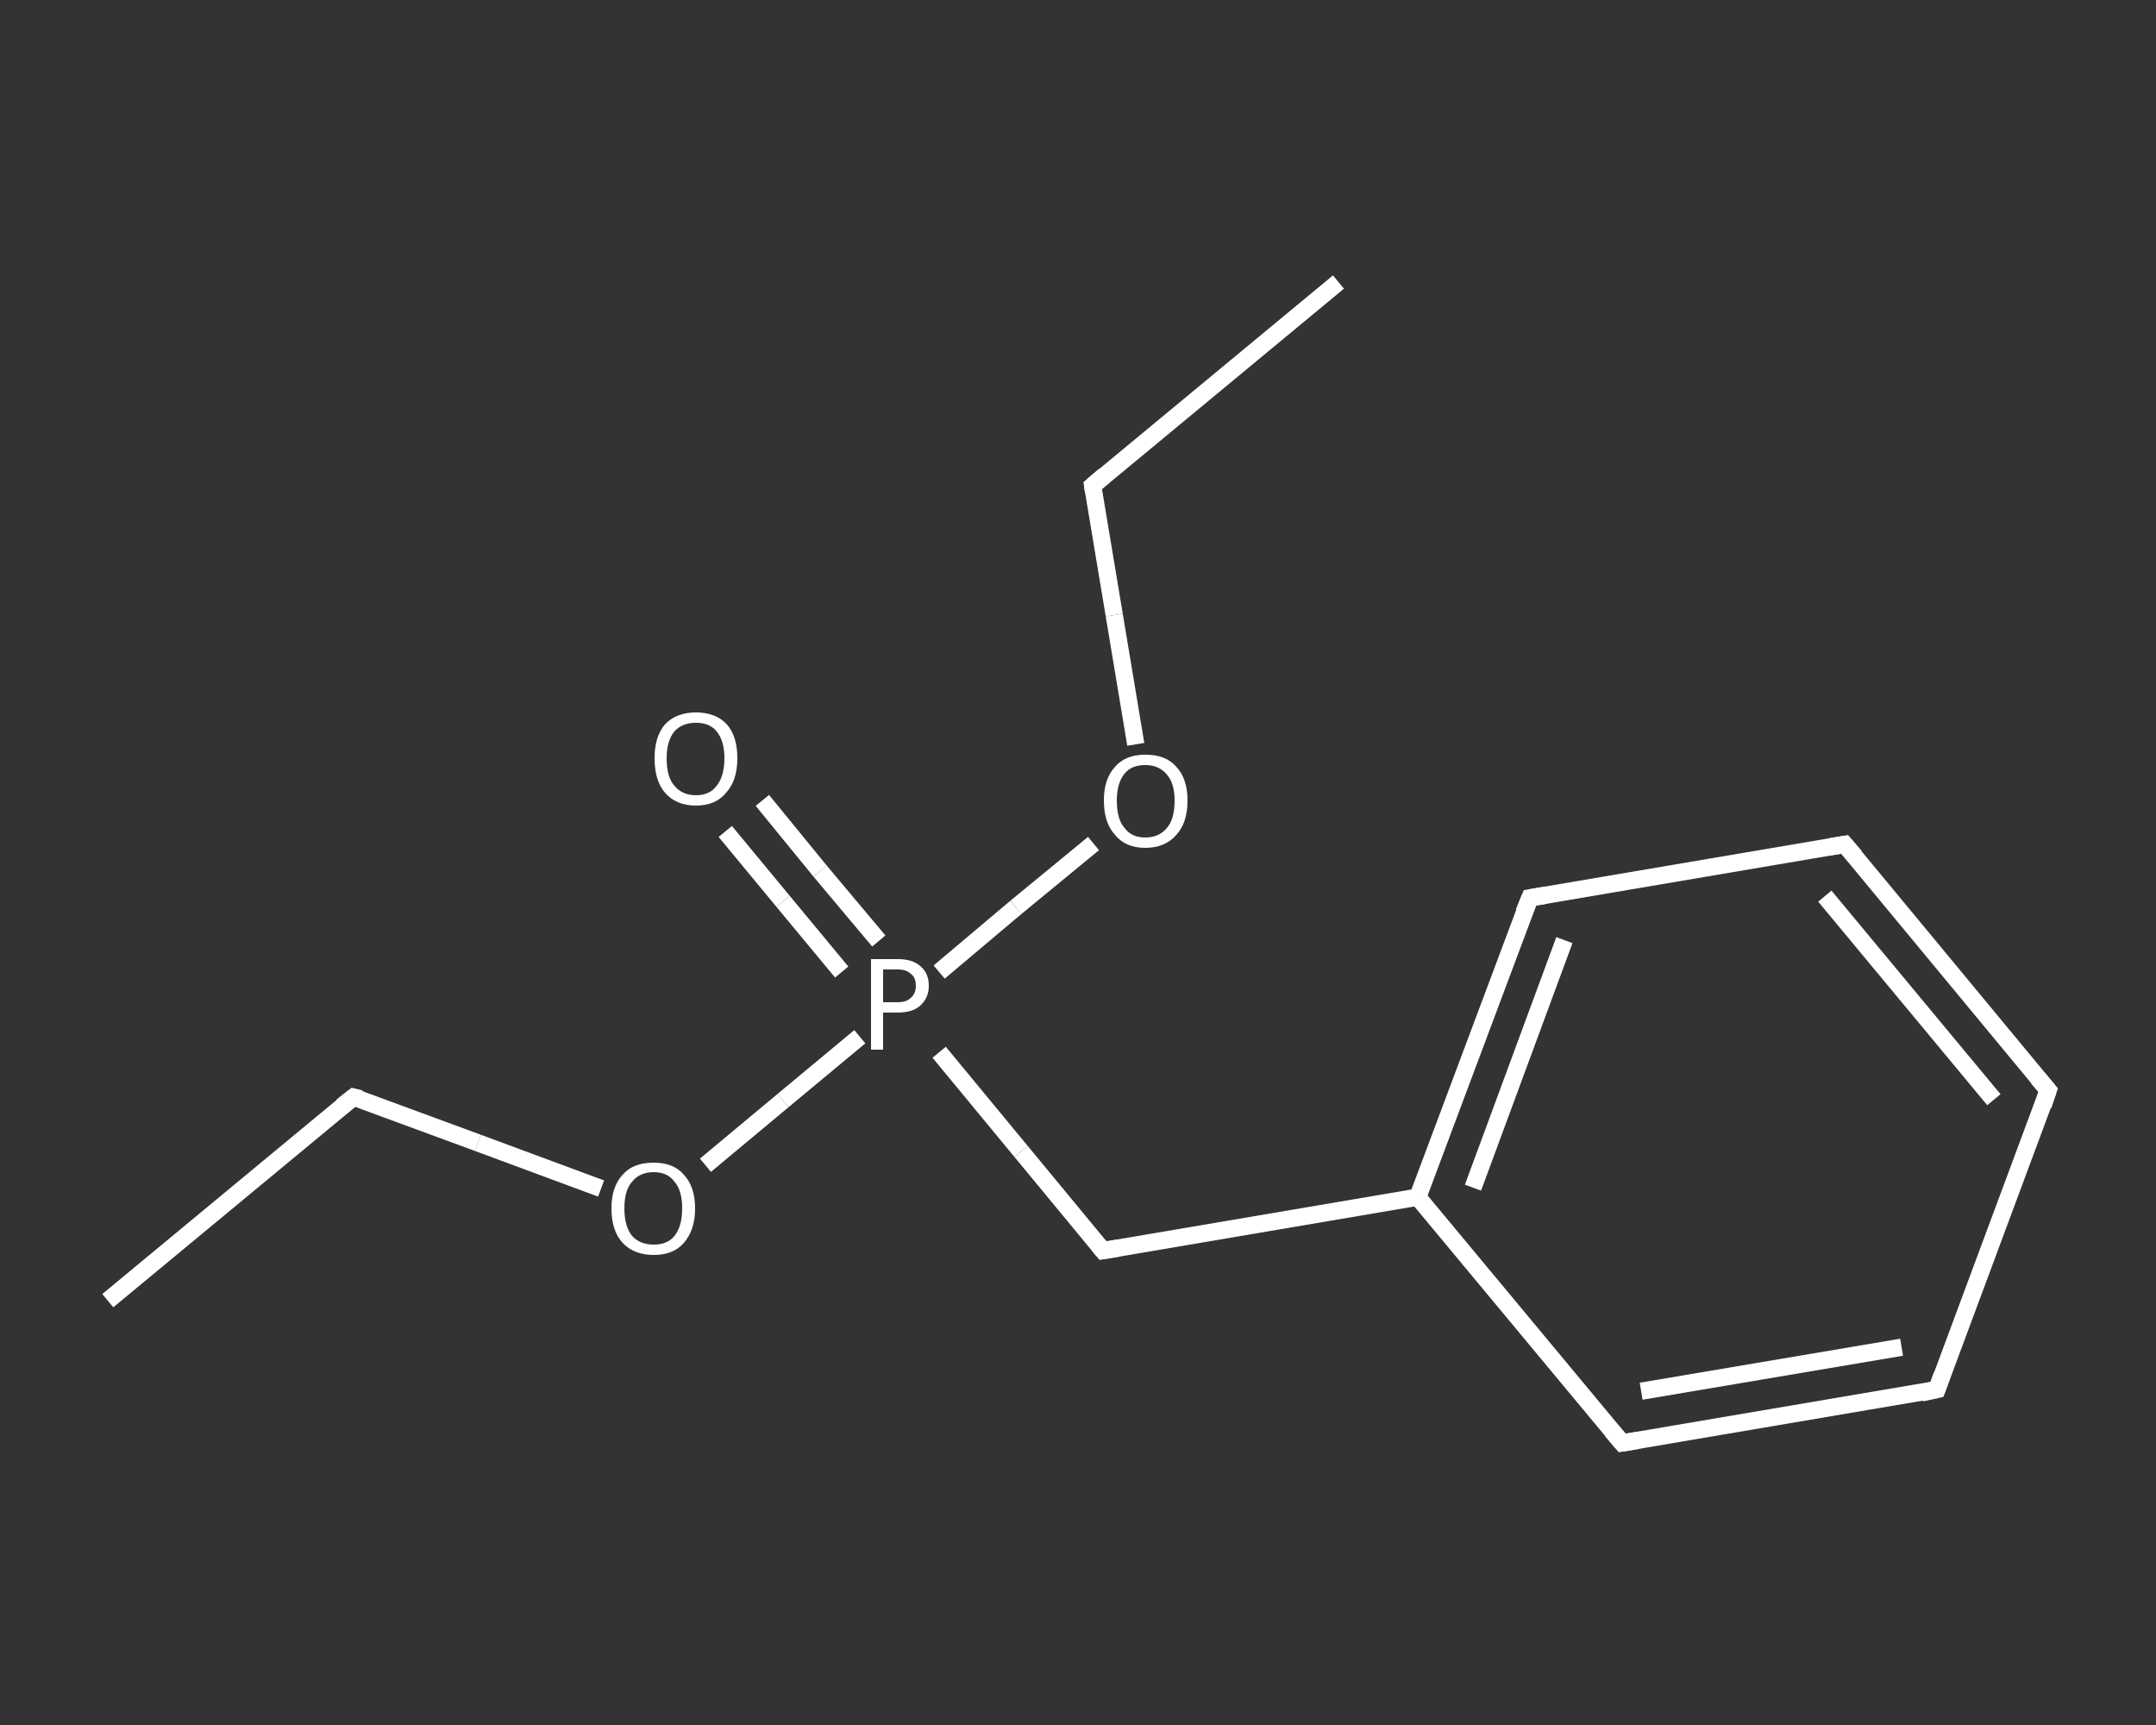 <?xml version='1.0' encoding='iso-8859-1'?>
<svg version='1.1' baseProfile='full'
              xmlns='http://www.w3.org/2000/svg'
                      xmlns:rdkit='http://www.rdkit.org/xml'
                      xmlns:xlink='http://www.w3.org/1999/xlink'
                  xml:space='preserve'
width='250px' height='200px' viewBox='0 0 250 200'>
<rect x="0" y="0" width="250" height="200" fill="#333333" stroke="none"/>
<!-- END OF HEADER -->
<rect style='opacity:1.0;fill:transparent;stroke:none' width='250.0' height='200.0' x='0.0' y='0.0'> </rect>
<path class='bond-0 atom-0 atom-1' d='M 12.5,150.8 L 41.0,127.2' style='fill:none;fill-rule:evenodd;stroke:#FFFFFF;stroke-width:2.0px;stroke-linecap:butt;stroke-linejoin:miter;stroke-opacity:1' />
<path class='bond-1 atom-1 atom-2' d='M 41.0,127.2 L 55.4,132.5' style='fill:none;fill-rule:evenodd;stroke:#FFFFFF;stroke-width:2.0px;stroke-linecap:butt;stroke-linejoin:miter;stroke-opacity:1' />
<path class='bond-1 atom-1 atom-2' d='M 55.4,132.5 L 69.7,137.8' style='fill:none;fill-rule:evenodd;stroke:#FFFFFF;stroke-width:2.0px;stroke-linecap:butt;stroke-linejoin:miter;stroke-opacity:1' />
<path class='bond-2 atom-2 atom-3' d='M 81.8,135.1 L 90.8,127.6' style='fill:none;fill-rule:evenodd;stroke:#FFFFFF;stroke-width:2.0px;stroke-linecap:butt;stroke-linejoin:miter;stroke-opacity:1' />
<path class='bond-2 atom-2 atom-3' d='M 90.8,127.6 L 99.7,120.2' style='fill:none;fill-rule:evenodd;stroke:#FFFFFF;stroke-width:2.0px;stroke-linecap:butt;stroke-linejoin:miter;stroke-opacity:1' />
<path class='bond-3 atom-3 atom-4' d='M 101.9,109.1 L 95.1,101.0' style='fill:none;fill-rule:evenodd;stroke:#FFFFFF;stroke-width:2.0px;stroke-linecap:butt;stroke-linejoin:miter;stroke-opacity:1' />
<path class='bond-3 atom-3 atom-4' d='M 95.1,101.0 L 88.4,92.8' style='fill:none;fill-rule:evenodd;stroke:#FFFFFF;stroke-width:2.0px;stroke-linecap:butt;stroke-linejoin:miter;stroke-opacity:1' />
<path class='bond-3 atom-3 atom-4' d='M 97.6,112.7 L 90.8,104.5' style='fill:none;fill-rule:evenodd;stroke:#FFFFFF;stroke-width:2.0px;stroke-linecap:butt;stroke-linejoin:miter;stroke-opacity:1' />
<path class='bond-3 atom-3 atom-4' d='M 90.8,104.5 L 84.1,96.4' style='fill:none;fill-rule:evenodd;stroke:#FFFFFF;stroke-width:2.0px;stroke-linecap:butt;stroke-linejoin:miter;stroke-opacity:1' />
<path class='bond-4 atom-3 atom-5' d='M 108.9,122.0 L 118.4,133.5' style='fill:none;fill-rule:evenodd;stroke:#FFFFFF;stroke-width:2.0px;stroke-linecap:butt;stroke-linejoin:miter;stroke-opacity:1' />
<path class='bond-4 atom-3 atom-5' d='M 118.4,133.5 L 127.9,145.0' style='fill:none;fill-rule:evenodd;stroke:#FFFFFF;stroke-width:2.0px;stroke-linecap:butt;stroke-linejoin:miter;stroke-opacity:1' />
<path class='bond-5 atom-5 atom-6' d='M 127.9,145.0 L 164.4,138.8' style='fill:none;fill-rule:evenodd;stroke:#FFFFFF;stroke-width:2.0px;stroke-linecap:butt;stroke-linejoin:miter;stroke-opacity:1' />
<path class='bond-6 atom-6 atom-7' d='M 164.4,138.8 L 177.4,104.1' style='fill:none;fill-rule:evenodd;stroke:#FFFFFF;stroke-width:2.0px;stroke-linecap:butt;stroke-linejoin:miter;stroke-opacity:1' />
<path class='bond-6 atom-6 atom-7' d='M 170.8,137.7 L 181.4,109.0' style='fill:none;fill-rule:evenodd;stroke:#FFFFFF;stroke-width:2.0px;stroke-linecap:butt;stroke-linejoin:miter;stroke-opacity:1' />
<path class='bond-7 atom-7 atom-8' d='M 177.4,104.1 L 213.9,97.9' style='fill:none;fill-rule:evenodd;stroke:#FFFFFF;stroke-width:2.0px;stroke-linecap:butt;stroke-linejoin:miter;stroke-opacity:1' />
<path class='bond-8 atom-8 atom-9' d='M 213.9,97.9 L 237.5,126.4' style='fill:none;fill-rule:evenodd;stroke:#FFFFFF;stroke-width:2.0px;stroke-linecap:butt;stroke-linejoin:miter;stroke-opacity:1' />
<path class='bond-8 atom-8 atom-9' d='M 211.6,103.9 L 231.2,127.5' style='fill:none;fill-rule:evenodd;stroke:#FFFFFF;stroke-width:2.0px;stroke-linecap:butt;stroke-linejoin:miter;stroke-opacity:1' />
<path class='bond-9 atom-9 atom-10' d='M 237.5,126.4 L 224.6,161.1' style='fill:none;fill-rule:evenodd;stroke:#FFFFFF;stroke-width:2.0px;stroke-linecap:butt;stroke-linejoin:miter;stroke-opacity:1' />
<path class='bond-10 atom-10 atom-11' d='M 224.6,161.1 L 188.1,167.3' style='fill:none;fill-rule:evenodd;stroke:#FFFFFF;stroke-width:2.0px;stroke-linecap:butt;stroke-linejoin:miter;stroke-opacity:1' />
<path class='bond-10 atom-10 atom-11' d='M 220.5,156.2 L 190.3,161.3' style='fill:none;fill-rule:evenodd;stroke:#FFFFFF;stroke-width:2.0px;stroke-linecap:butt;stroke-linejoin:miter;stroke-opacity:1' />
<path class='bond-11 atom-3 atom-12' d='M 108.9,112.7 L 117.8,105.2' style='fill:none;fill-rule:evenodd;stroke:#FFFFFF;stroke-width:2.0px;stroke-linecap:butt;stroke-linejoin:miter;stroke-opacity:1' />
<path class='bond-11 atom-3 atom-12' d='M 117.8,105.2 L 126.8,97.8' style='fill:none;fill-rule:evenodd;stroke:#FFFFFF;stroke-width:2.0px;stroke-linecap:butt;stroke-linejoin:miter;stroke-opacity:1' />
<path class='bond-12 atom-12 atom-13' d='M 131.7,86.3 L 129.2,71.3' style='fill:none;fill-rule:evenodd;stroke:#FFFFFF;stroke-width:2.0px;stroke-linecap:butt;stroke-linejoin:miter;stroke-opacity:1' />
<path class='bond-12 atom-12 atom-13' d='M 129.2,71.3 L 126.7,56.3' style='fill:none;fill-rule:evenodd;stroke:#FFFFFF;stroke-width:2.0px;stroke-linecap:butt;stroke-linejoin:miter;stroke-opacity:1' />
<path class='bond-13 atom-13 atom-14' d='M 126.7,56.3 L 155.2,32.7' style='fill:none;fill-rule:evenodd;stroke:#FFFFFF;stroke-width:2.0px;stroke-linecap:butt;stroke-linejoin:miter;stroke-opacity:1' />
<path class='bond-14 atom-11 atom-6' d='M 188.1,167.3 L 164.4,138.8' style='fill:none;fill-rule:evenodd;stroke:#FFFFFF;stroke-width:2.0px;stroke-linecap:butt;stroke-linejoin:miter;stroke-opacity:1' />
<path d='M 39.6,128.3 L 41.0,127.2 L 41.8,127.4' style='fill:none;stroke:#FFFFFF;stroke-width:2.0px;stroke-linecap:butt;stroke-linejoin:miter;stroke-opacity:1;' />
<path d='M 127.4,144.4 L 127.9,145.0 L 129.7,144.7' style='fill:none;stroke:#FFFFFF;stroke-width:2.0px;stroke-linecap:butt;stroke-linejoin:miter;stroke-opacity:1;' />
<path d='M 176.7,105.8 L 177.4,104.1 L 179.2,103.8' style='fill:none;stroke:#FFFFFF;stroke-width:2.0px;stroke-linecap:butt;stroke-linejoin:miter;stroke-opacity:1;' />
<path d='M 212.1,98.2 L 213.9,97.9 L 215.1,99.3' style='fill:none;stroke:#FFFFFF;stroke-width:2.0px;stroke-linecap:butt;stroke-linejoin:miter;stroke-opacity:1;' />
<path d='M 236.3,125.0 L 237.5,126.4 L 236.9,128.2' style='fill:none;stroke:#FFFFFF;stroke-width:2.0px;stroke-linecap:butt;stroke-linejoin:miter;stroke-opacity:1;' />
<path d='M 225.2,159.4 L 224.6,161.1 L 222.8,161.5' style='fill:none;stroke:#FFFFFF;stroke-width:2.0px;stroke-linecap:butt;stroke-linejoin:miter;stroke-opacity:1;' />
<path d='M 189.9,167.0 L 188.1,167.3 L 186.9,165.9' style='fill:none;stroke:#FFFFFF;stroke-width:2.0px;stroke-linecap:butt;stroke-linejoin:miter;stroke-opacity:1;' />
<path d='M 126.8,57.0 L 126.7,56.3 L 128.1,55.1' style='fill:none;stroke:#FFFFFF;stroke-width:2.0px;stroke-linecap:butt;stroke-linejoin:miter;stroke-opacity:1;' />
<path class='atom-2' d='M 70.9 140.1
Q 70.9 137.6, 72.2 136.2
Q 73.4 134.8, 75.8 134.8
Q 78.1 134.8, 79.3 136.2
Q 80.6 137.6, 80.6 140.1
Q 80.6 142.6, 79.3 144.1
Q 78.1 145.5, 75.8 145.5
Q 73.5 145.5, 72.2 144.1
Q 70.9 142.7, 70.9 140.1
M 75.8 144.3
Q 77.4 144.3, 78.2 143.3
Q 79.1 142.2, 79.1 140.1
Q 79.1 138.0, 78.2 137.0
Q 77.4 135.9, 75.8 135.9
Q 74.2 135.9, 73.3 137.0
Q 72.4 138.0, 72.4 140.1
Q 72.4 142.2, 73.3 143.3
Q 74.2 144.3, 75.8 144.3
' fill='#FFFFFF'/>
<path class='atom-3' d='M 104.1 111.2
Q 105.8 111.2, 106.7 112.0
Q 107.7 112.8, 107.7 114.3
Q 107.7 115.7, 106.7 116.6
Q 105.8 117.4, 104.1 117.4
L 102.4 117.4
L 102.4 121.7
L 101.0 121.7
L 101.0 111.2
L 104.1 111.2
M 104.1 116.2
Q 105.1 116.2, 105.6 115.7
Q 106.2 115.2, 106.2 114.3
Q 106.2 113.3, 105.6 112.9
Q 105.1 112.4, 104.1 112.4
L 102.4 112.4
L 102.4 116.2
L 104.1 116.2
' fill='#FFFFFF'/>
<path class='atom-4' d='M 75.9 87.9
Q 75.9 85.4, 77.1 84.0
Q 78.4 82.6, 80.7 82.6
Q 83.0 82.6, 84.3 84.0
Q 85.5 85.4, 85.5 87.9
Q 85.5 90.5, 84.2 91.9
Q 83.0 93.4, 80.7 93.4
Q 78.4 93.4, 77.1 91.9
Q 75.9 90.5, 75.9 87.9
M 80.7 92.2
Q 82.3 92.2, 83.1 91.1
Q 84.0 90.0, 84.0 87.9
Q 84.0 85.9, 83.1 84.8
Q 82.3 83.8, 80.7 83.8
Q 79.1 83.8, 78.2 84.8
Q 77.3 85.9, 77.3 87.9
Q 77.3 90.1, 78.2 91.1
Q 79.1 92.2, 80.7 92.2
' fill='#FFFFFF'/>
<path class='atom-12' d='M 128.0 92.8
Q 128.0 90.3, 129.3 88.9
Q 130.5 87.5, 132.8 87.5
Q 135.2 87.5, 136.4 88.9
Q 137.7 90.3, 137.7 92.8
Q 137.7 95.4, 136.4 96.8
Q 135.1 98.3, 132.8 98.3
Q 130.5 98.3, 129.3 96.8
Q 128.0 95.4, 128.0 92.8
M 132.8 97.1
Q 134.4 97.1, 135.3 96.0
Q 136.2 95.0, 136.2 92.8
Q 136.2 90.8, 135.3 89.8
Q 134.4 88.7, 132.8 88.7
Q 131.2 88.7, 130.4 89.7
Q 129.5 90.8, 129.5 92.8
Q 129.5 95.0, 130.4 96.0
Q 131.2 97.1, 132.8 97.1
' fill='#FFFFFF'/>
</svg>
